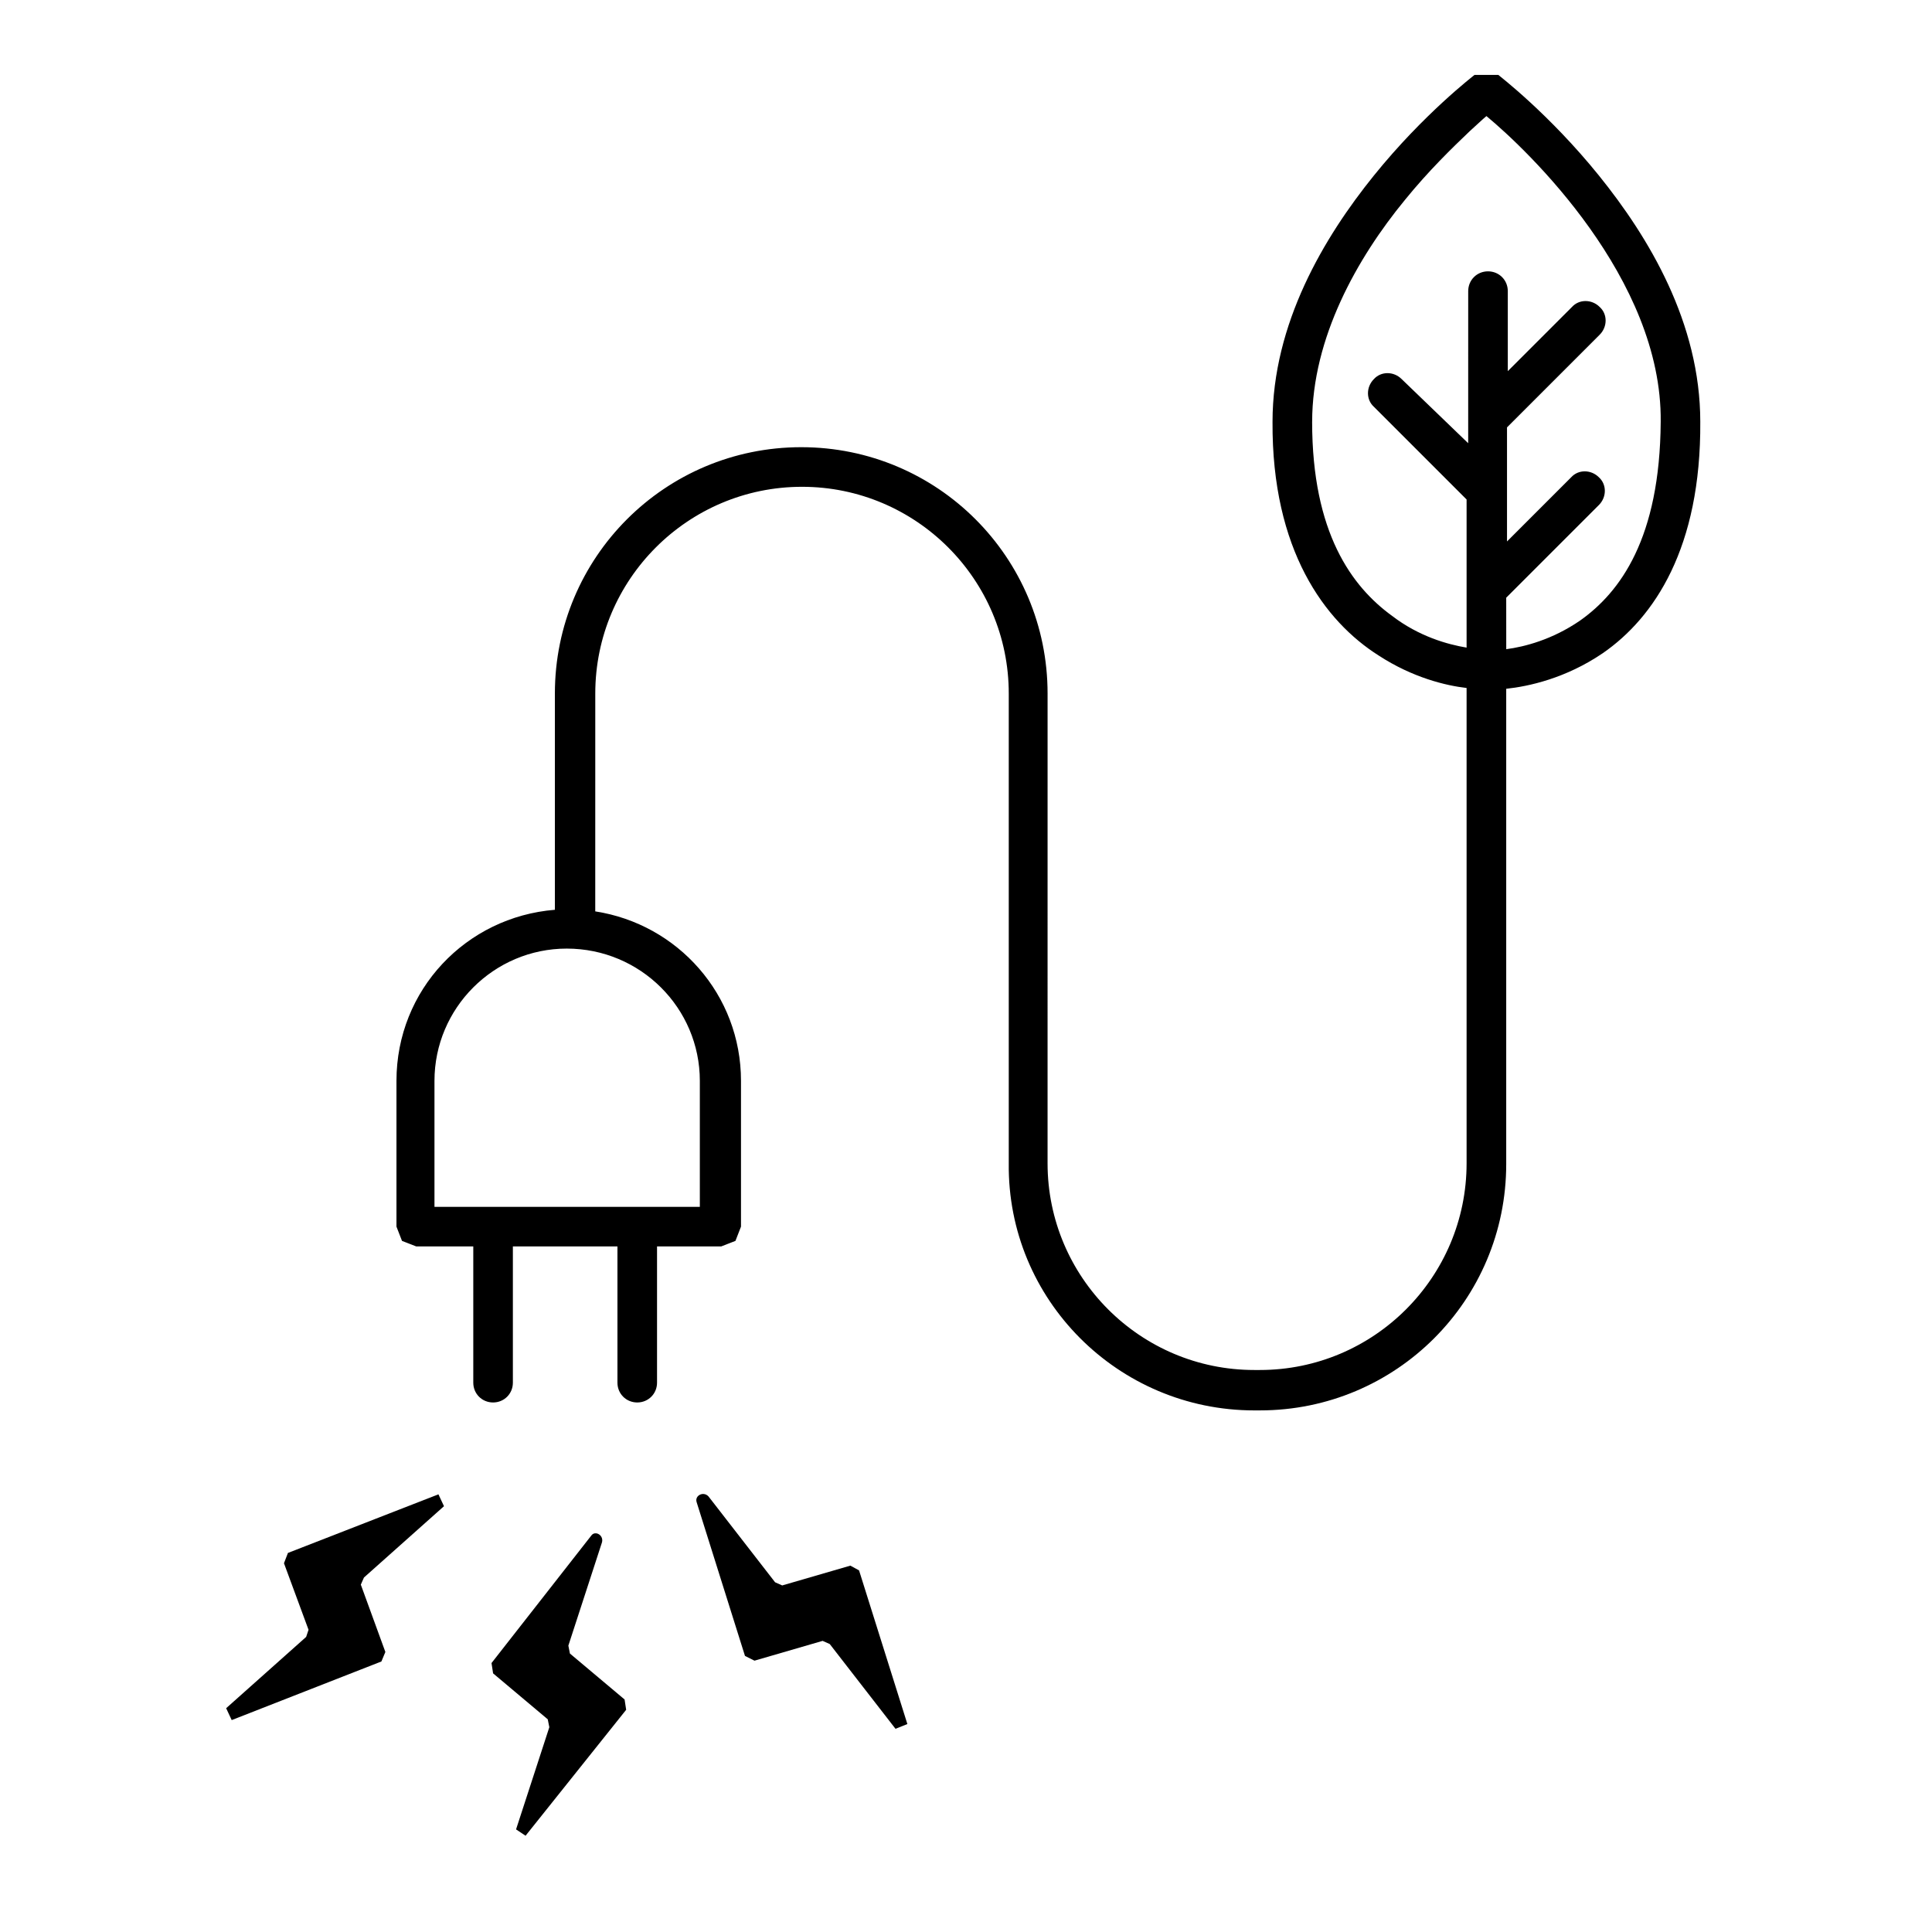 <?xml version="1.0" encoding="UTF-8"?>
<!-- Uploaded to: ICON Repo, www.svgrepo.com, Generator: ICON Repo Mixer Tools -->
<svg fill="#000000" width="800px" height="800px" version="1.1" viewBox="144 144 512 512" xmlns="http://www.w3.org/2000/svg">
 <g>
  <path d="m476.41 517.77h1.469c36.105 0 65.285-29.18 65.285-65.285v-125.95c5.879-0.629 15.742-2.731 25.609-9.445 13.645-9.445 26.031-27.918 25.82-61.297 0-26.238-13.645-48.91-26.871-65.285-13.227-16.375-26.449-26.449-26.66-26.66h-6.297c-0.211 0.211-13.434 10.285-26.66 26.66-13.227 16.375-26.871 39.254-26.871 65.285-0.211 34.008 13.855 52.898 28.129 61.926 9.027 5.879 17.844 7.977 23.301 8.605v125.95c0 30.23-24.562 54.789-54.789 54.789h-1.469c-30.23 0-54.789-24.562-54.789-54.789l0.004-124.48c0-36.105-29.18-65.285-65.285-65.285-36.105 0-65.285 29.18-65.285 65.285v57.309c-23.512 1.891-41.984 21.203-41.984 45.344v38.625l1.469 3.777 3.777 1.469h15.113v36.105c0 2.938 2.309 5.246 5.246 5.246s5.246-2.309 5.246-5.246v-36.105h27.711v36.105c0 2.938 2.309 5.246 5.246 5.246s5.246-2.309 5.246-5.246v-36.105h17.004l3.777-1.469 1.469-3.777v-38.625c0-22.883-16.793-41.562-38.625-44.922l0.008-57.73c0-30.23 24.562-54.789 54.789-54.789 30.23 0 54.789 24.562 54.789 54.789v124.48c-0.418 36.105 28.973 65.496 65.078 65.496zm15.324-261.98c0-22.25 11.965-43.453 24.562-58.777 6.297-7.766 12.594-13.855 17.215-18.262 1.891-1.68 3.148-2.938 4.41-3.988 10.914 9.027 46.602 43.035 46.184 81.031-0.211 30.859-10.707 45.133-21.41 52.691-7.348 5.039-14.695 6.926-19.523 7.559l-0.008-13.648 24.562-24.562c2.098-2.098 2.098-5.457 0-7.348-2.098-2.098-5.457-2.098-7.348 0l-17.004 17.004v-30.227l24.562-24.562c2.098-2.098 2.098-5.457 0-7.348-2.098-2.098-5.457-2.098-7.348 0l-17.004 17.004v-21.203c0-2.938-2.309-5.246-5.246-5.246s-5.246 2.309-5.246 5.246l-0.004 40.305-17.637-17c-2.098-2.098-5.457-2.098-7.348 0-2.098 2.098-2.098 5.457 0 7.348l24.562 24.562v39.254c-5.039-0.84-12.594-2.938-19.734-8.398-10.703-7.769-21.199-22.043-21.199-51.434zm-162.27 174.66v33.379l-70.324-0.004v-33.379c0-19.312 15.742-35.059 35.059-35.059 19.523 0.004 35.266 15.75 35.266 35.062z"/>
  <path d="m283.28 630.49 26.66-33.379-0.418-2.731-14.484-12.172-0.418-2.098 8.816-27.078c0.84-2.098-1.68-3.57-2.731-2.098l-26.449 33.793 0.418 2.731 14.484 12.176 0.418 2.098-8.816 27.078z"/>
  <path d="m261.66 543.16-1.469-3.148-39.887 15.535-1.047 2.727 6.508 17.633-0.633 1.891-21.199 18.895 1.469 3.148 39.676-15.535 1.047-2.519-6.504-17.844 0.836-1.887z"/>
  <path d="m369.35 558.91-18.055 5.246-1.891-0.84-17.422-22.461c-1.258-1.891-3.988-0.629-3.359 1.258l12.805 40.723 2.519 1.258 18.055-5.246 1.891 0.84 17.422 22.461 3.148-1.258-12.805-40.723z"/>
 </g>
</svg>
